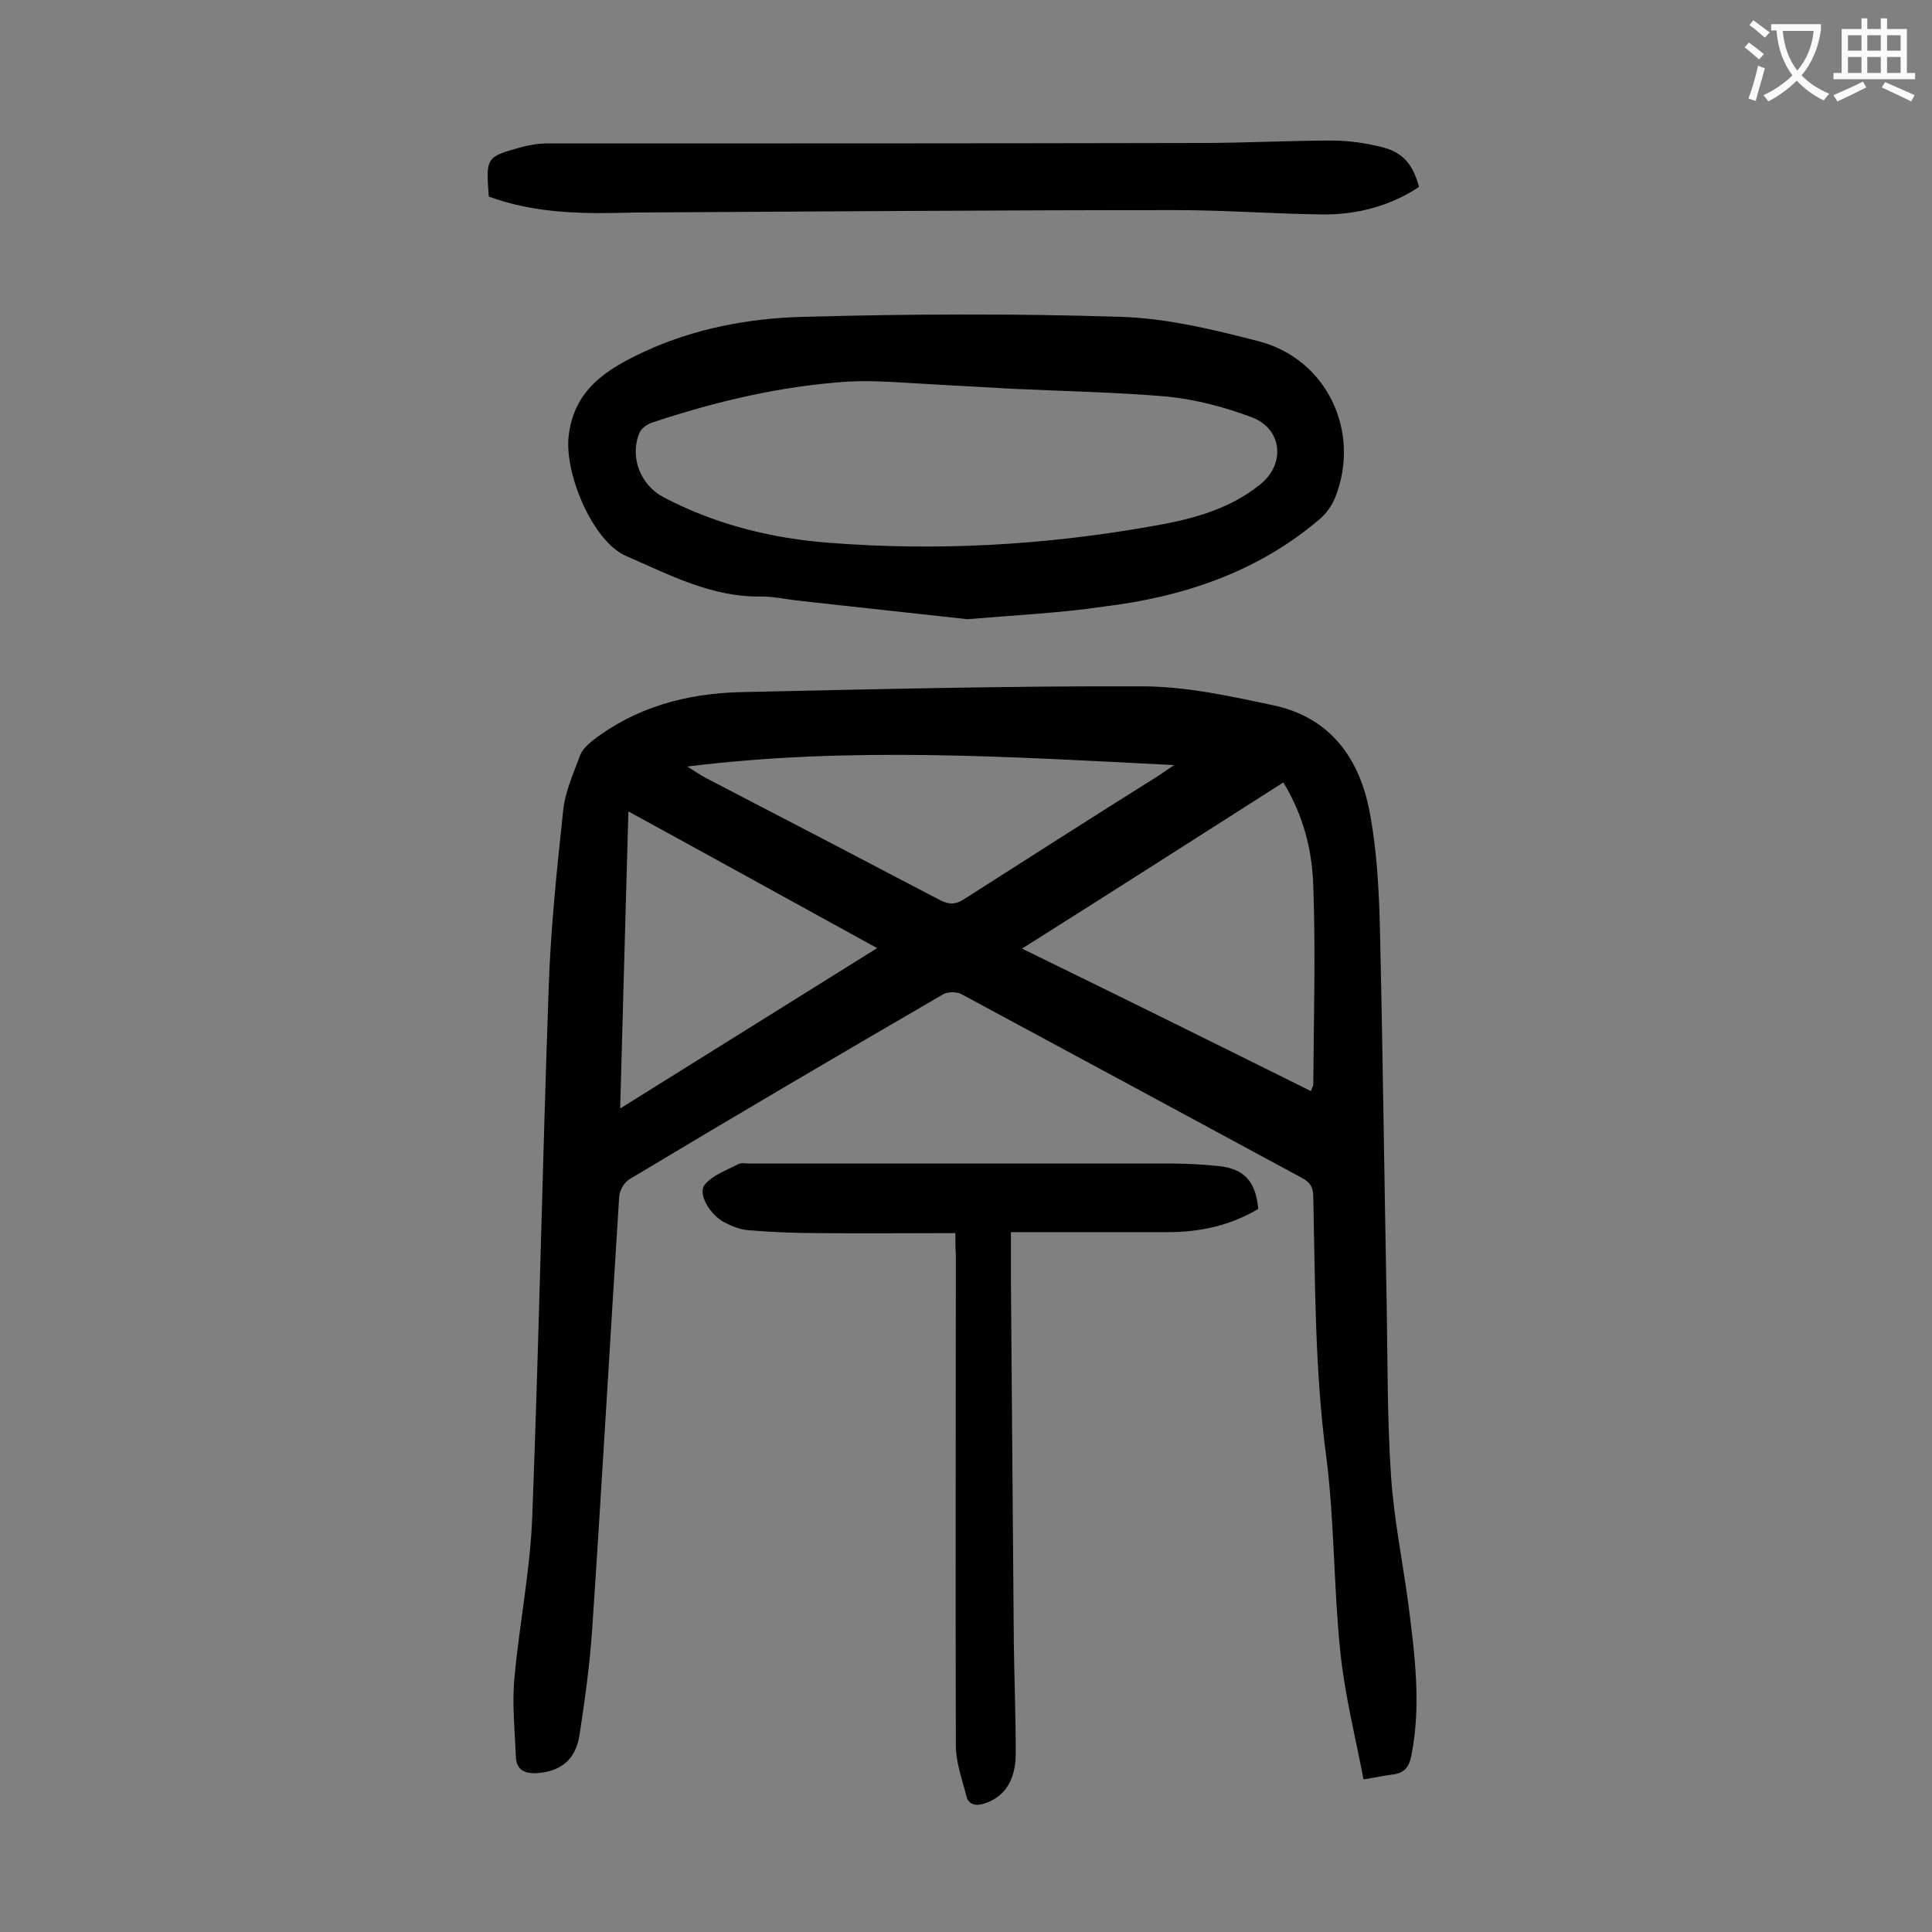 <svg enable-background="new 0 0 400 400" viewBox="0 0 400 400" xmlns="http://www.w3.org/2000/svg"><rect x="0" y="0" width="400" height="400" fill="#808080" stroke="none"/><g fill="#000001"><path d="m282.3 368.4c-1.7-8.9-3.9-17.6-4.8-26.4-1.4-13.4-1.2-27-2.9-40.3-2.4-18-2.3-35.9-2.7-53.9 0-1.9-.6-3-2.3-3.9-23.5-12.7-47-25.4-70.6-38.1-1-.5-2.9-.5-3.8.1-21.7 12.6-43.3 25.3-64.8 38.2-1.1.6-2.1 2.3-2.2 3.6-1.9 29.9-3.6 59.8-5.6 89.7-.5 7.3-1.5 14.5-2.6 21.7-.8 5.3-3.9 7.6-8.7 8-2.7.2-4.4-.7-4.5-3.4-.2-5.4-.8-10.8-.3-16.2 1-11.2 3.3-22.4 3.7-33.6 1.4-36.5 2.1-72.9 3.4-109.4.4-12.2 1.7-24.5 3-36.7.4-3.9 2.1-7.6 3.5-11.4.4-1.1 1.5-2.2 2.5-3 9-7 19.5-9.8 30.6-10.1 27.7-.6 55.5-1.3 83.2-1.2 9.1 0 18.2 2 27.1 3.9 12.1 2.5 18.2 11.3 20.2 22.8 1.4 7.7 1.8 15.6 2 23.4.6 26 .9 51.9 1.4 77.9.2 11.8.1 23.7.9 35.5.6 8.9 2.4 17.7 3.6 26.6 1.3 10.4 2.7 20.8.6 31.3-.5 2.5-1.5 3.6-3.9 3.9-1.7.2-3.4.6-6 1zm-10.9-142.5c.3-.8.5-1.1.5-1.4.1-13.7.5-27.4 0-41-.2-7.5-2.1-14.8-6.2-21.5-17.9 11.4-35.7 22.8-54.1 34.4 20.3 9.9 39.9 19.6 59.8 29.5zm-129.1-67.2c1.7 1.1 2.8 1.8 3.9 2.4 16.2 8.4 32.3 16.8 48.5 25.3 2 1 3.3.8 5-.3 13.3-8.5 26.6-17 40-25.4.9-.6 1.8-1.2 3.4-2.3-34-1.7-67-3.9-100.8.3zm-13.9 70.8c18.1-11.3 35.4-22.1 53.2-33.2-17.3-9.5-34.1-18.8-51.5-28.3-.6 20.6-1.1 40.6-1.7 61.5z"/><path d="m200.3 128.2c-10.7-1.2-23.1-2.5-35.5-3.9-2.4-.3-4.8-.8-7.2-.8-10.2.2-19-4.5-28-8.4-6.7-2.9-12.6-16.5-11.9-24.5 1-10 8-14.2 15.7-17.8 10.4-4.8 21.6-6.9 32.8-7.2 22-.6 44-.7 65.9 0 9.5.3 19 2.6 28.3 5 14.3 3.6 21.5 18.8 16 32.5-.7 1.7-1.9 3.3-3.2 4.4-12.9 11-28.3 16.1-44.8 18.1-8.7 1.3-17.5 1.7-28.1 2.6zm9.5-47.7c-5.4-.3-10.8-.6-16.2-.9-6-.3-12-.9-17.9-.6-14 .9-27.5 4.1-40.7 8.5-1 .3-2.2 1.2-2.6 2.1-2.1 5 .2 10.8 4.9 13.3 10.8 5.7 22.5 8.6 34.6 9.5 22 1.7 43.9.5 65.7-3.3 8.3-1.4 16.5-3.3 23.3-8.8 5.3-4.2 4.6-11.5-1.7-13.9-5.6-2.1-11.6-3.7-17.6-4.3-10.6-.9-21.2-1.1-31.8-1.6z"/><path d="m197.8 255.3c-9.9 0-19.2.1-28.6 0-4.7 0-9.5-.2-14.2-.6-1.7-.1-3.4-.8-5-1.6-3-1.6-5.6-5.9-4.1-7.8 1.6-2 4.5-3 7-4.3.6-.3 1.5-.1 2.3-.1h87.6c3.1 0 6.2.2 9.3.5 5.4.5 7.9 3.1 8.4 8.9-5.7 3.4-12 4.8-18.6 4.8-10.7 0-21.4 0-32.6 0v10c.2 25 .4 50 .6 75 .1 7.6.4 15.2.4 22.9 0 5.7-2.4 9.1-6.5 10.4-1.8.6-3.3.2-3.7-1.5-.9-3.5-2.2-7-2.2-10.5-.1-33.8 0-67.7 0-101.5-.1-1.6-.1-2.9-.1-4.6z"/><path d="m101.2 40.7c-.6-8.1-.6-8.2 6.6-10.2 1.8-.5 3.7-.8 5.5-.8 45.2 0 90.5 0 135.7-.1 8.9 0 17.9-.5 26.8-.5 3.4 0 6.8.5 10.1 1.3 4.6 1.1 6.6 3.6 7.9 8.3-5.9 3.9-12.6 5.7-19.6 5.7-10.3-.1-20.5-.9-30.8-.9-37.4 0-74.7.3-112.1.5-10.2.3-20.3.3-30.1-3.3z"/></g><path d="m362.1 8.8c1.1.8 2.1 1.6 3.1 2.4l-1 1.1c-1.3-1.1-2.3-2-3-2.5zm1.9 4.8c.5.2.9.4 1.4.5-.6 2.3-1.3 4.5-1.9 6.8l-1.5-.5c.8-2.1 1.4-4.3 2-6.8zm-1-9.4c1.3.9 2.4 1.8 3.4 2.5l-1 1.1c-1.4-1.2-2.4-2.1-3.2-2.6zm3.7 2.2v-1.4h10.3v1.2c-.5 3.6-1.8 6.8-4 9.4 1.5 1.6 3.4 2.8 5.7 3.8-.3.4-.7.8-1.1 1.4-2.3-1.1-4.1-2.5-5.6-4.1-1.6 1.6-3.6 3.1-5.9 4.3-.3-.5-.7-.9-1-1.3 2.4-1.1 4.4-2.5 6-4.1-1.9-2.5-3-5.6-3.3-9.3h-1.1zm8.8 0h-6.4c.3 3.3 1.3 6 3 8.2 2-2.3 3.1-5.1 3.4-8.2z" fill="#fafafb"/><path d="m385.3 3.8h1.3v2.2h2.8v-2.2h1.3v2.2h4.1v9.1h1.7v1.3h-16.9v-1.3h1.7v-9.1h4.1v-2.2zm.4 13.1.7 1.2c-1.8.9-3.8 1.9-6 2.9-.2-.4-.5-.8-.8-1.3 2.3-1 4.3-1.9 6.1-2.8zm-3.1-6.4h2.8v-3.2h-2.8zm0 4.6h2.8v-3.3h-2.8zm4-4.6h2.8v-3.2h-2.8zm0 4.6h2.8v-3.3h-2.8zm3.7 1.9c2.1.9 4.1 1.8 6.1 2.7l-.7 1.3c-2.2-1.1-4.2-2-6.1-2.9zm3.2-9.7h-2.8v3.2h2.8zm-2.8 7.8h2.8v-3.3h-2.8z" fill="#fafafb"/></svg>